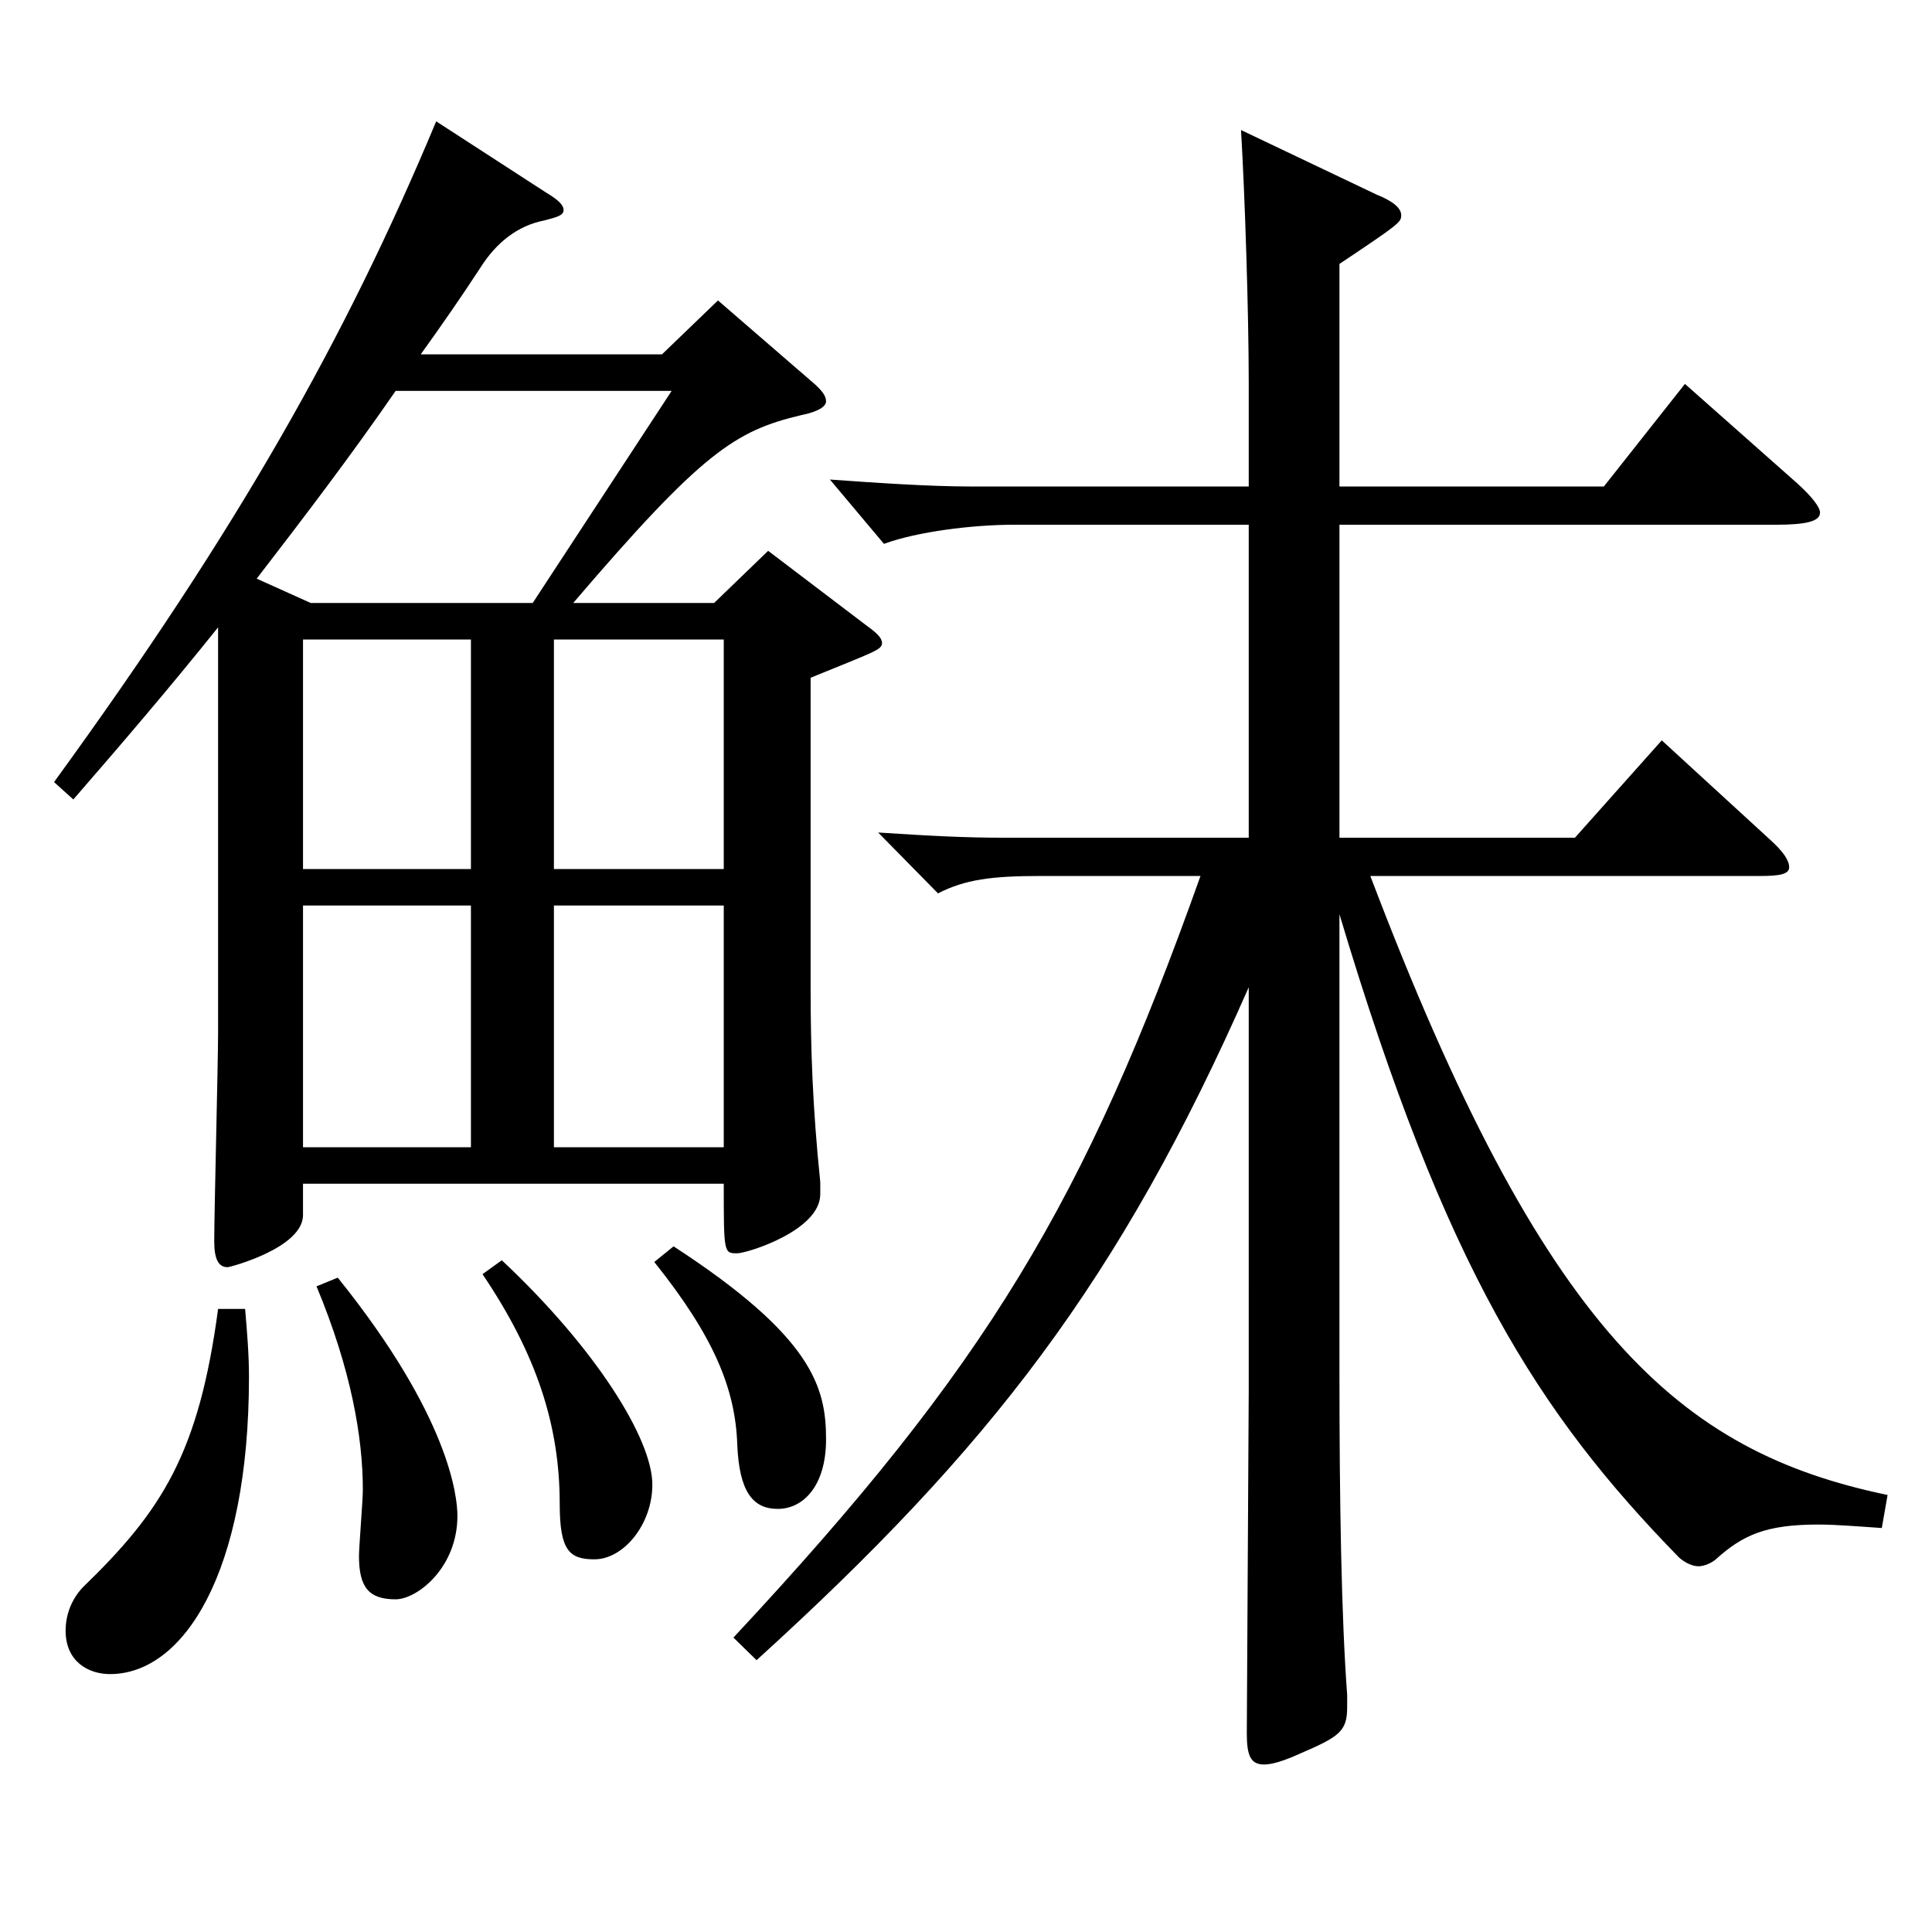 <?xml version="1.0" encoding="utf-8"?>
<!-- Generator: Adobe Illustrator 16.0.0, SVG Export Plug-In . SVG Version: 6.00 Build 0)  -->
<!DOCTYPE svg PUBLIC "-//W3C//DTD SVG 1.1//EN" "http://www.w3.org/Graphics/SVG/1.1/DTD/svg11.dtd">
<svg version="1.1" id="图层_1" xmlns="http://www.w3.org/2000/svg" xmlns:xlink="http://www.w3.org/1999/xlink" x="0px" y="0px"
	 width="1000px" height="1000px" viewBox="0 0 1000 1000" enable-background="new 0 0 1000 1000" xml:space="preserve">
<path d="M112.884,324.708c-25.975,32.399-49.95,60.299-74.925,89.099l-9.99-9C122.873,274.308,178.817,175.309,225.77,62.81
	l56.942,36.899c5.994,3.6,8.991,6.3,8.991,9s-2.997,3.6-9.99,5.4c-13.985,2.7-24.975,11.699-32.967,24.3
	c-9.989,15.3-19.979,29.699-30.969,44.999h124.874l28.972-27.899l49.949,43.2c3.996,3.6,5.994,6.3,5.994,8.999
	c0,2.7-3.996,5.4-12.987,7.2c-33.966,8.101-50.948,18.9-117.881,97.199h72.927l27.972-26.999l50.948,38.699
	c4.995,3.6,7.992,6.3,7.992,9c0,3.6-3.996,4.5-36.963,18v160.199c0,31.499,0.999,62.099,4.995,100.799v6.3
	c0,18.9-37.962,30.6-42.957,30.6c-6.993,0-6.993,0-6.993-35.999h-217.78v16.199c0,17.101-37.962,27-38.961,27
	c-4.994,0-6.992-4.5-6.992-13.5c0-15.3,1.998-91.799,1.998-108.899V324.708z M126.869,677.505c0.999,11.7,1.998,23.4,1.998,35.101
	c0,101.699-33.966,153.898-71.928,153.898c-10.988,0-22.977-6.3-22.977-22.5c0-8.1,2.997-16.199,8.991-22.5
	c40.959-39.6,59.939-69.299,69.93-143.999H126.869z M204.791,202.309c-22.978,33.3-46.953,64.8-71.928,97.199l27.972,12.6H275.72
	l71.927-109.799H204.791z M243.752,331.008h-86.913v118.799h86.913V331.008z M243.752,593.806V468.707h-86.913v125.099H243.752z
	 M174.821,661.306c57.941,71.999,61.938,113.398,61.938,123.299c0,27-20.979,43.2-31.968,43.2c-13.986,0-18.981-6.301-18.981-22.5
	c0-4.5,1.998-28.8,1.998-34.2c0-27-5.994-62.1-23.976-105.299L174.821,661.306z M259.735,652.306
	c48.95,45.899,77.922,92.699,77.922,116.099c0,20.7-14.985,38.7-29.97,38.7c-12.987,0-17.982-4.5-17.982-28.8
	c0-40.5-11.988-77.399-39.96-118.8L259.735,652.306z M374.619,449.807V331.008h-87.911v118.799H374.619z M374.619,593.806V468.707
	h-87.911v125.099H374.619z M348.646,645.105c71.928,46.8,78.921,72.899,78.921,99.899c0,24.3-11.988,36-24.975,36
	c-12.987,0-19.98-9-20.979-33.3c-0.999-28.8-11.987-55.8-42.956-94.5L348.646,645.105z M709.282,453.407
	c89.909,236.698,159.839,297.897,267.73,320.397l-2.997,17.1c-12.987-0.899-23.977-1.8-32.967-1.8c-26.973,0-38.961,5.4-52.947,18
	c-1.998,1.8-5.993,3.6-8.99,3.6s-6.993-1.8-9.99-4.5c-72.927-74.699-120.878-149.398-175.823-332.997v236.698
	c0,68.399,0.999,126.898,3.996,167.398v6.3c0,12.601-3.996,15.3-24.975,24.3c-7.992,3.601-13.985,5.4-17.981,5.4
	c-6.993,0-8.991-4.5-8.991-16.2l0.999-177.299V511.007C579.413,663.105,512.48,749.505,391.603,859.304l-11.988-11.699
	c131.867-141.3,181.817-225.898,241.757-394.197h-82.917c-24.975,0-38.96,1.8-52.946,8.999l-30.969-31.499
	c27.972,1.8,44.955,2.699,65.934,2.699h125.873V271.608H524.469c-20.979,0-49.95,3.6-66.933,9.899l-27.972-33.3
	c24.975,1.8,51.947,3.601,72.926,3.601h143.855v-53.1c0-36.9-1.998-98.1-3.996-131.399l69.93,33.3c8.991,3.6,12.986,7.2,12.986,10.8
	c0,3.6-0.999,4.5-31.968,25.2v115.2H830.16l41.958-53.1l57.941,51.299c7.992,7.2,11.988,12.601,11.988,15.3
	c0,4.5-6.993,6.301-22.978,6.301H693.298v161.998h121.878l44.954-50.399l55.943,51.3c6.993,6.3,9.99,10.8,9.99,14.4
	c0,3.6-4.995,4.5-14.984,4.5H709.282z"/>
</svg>
